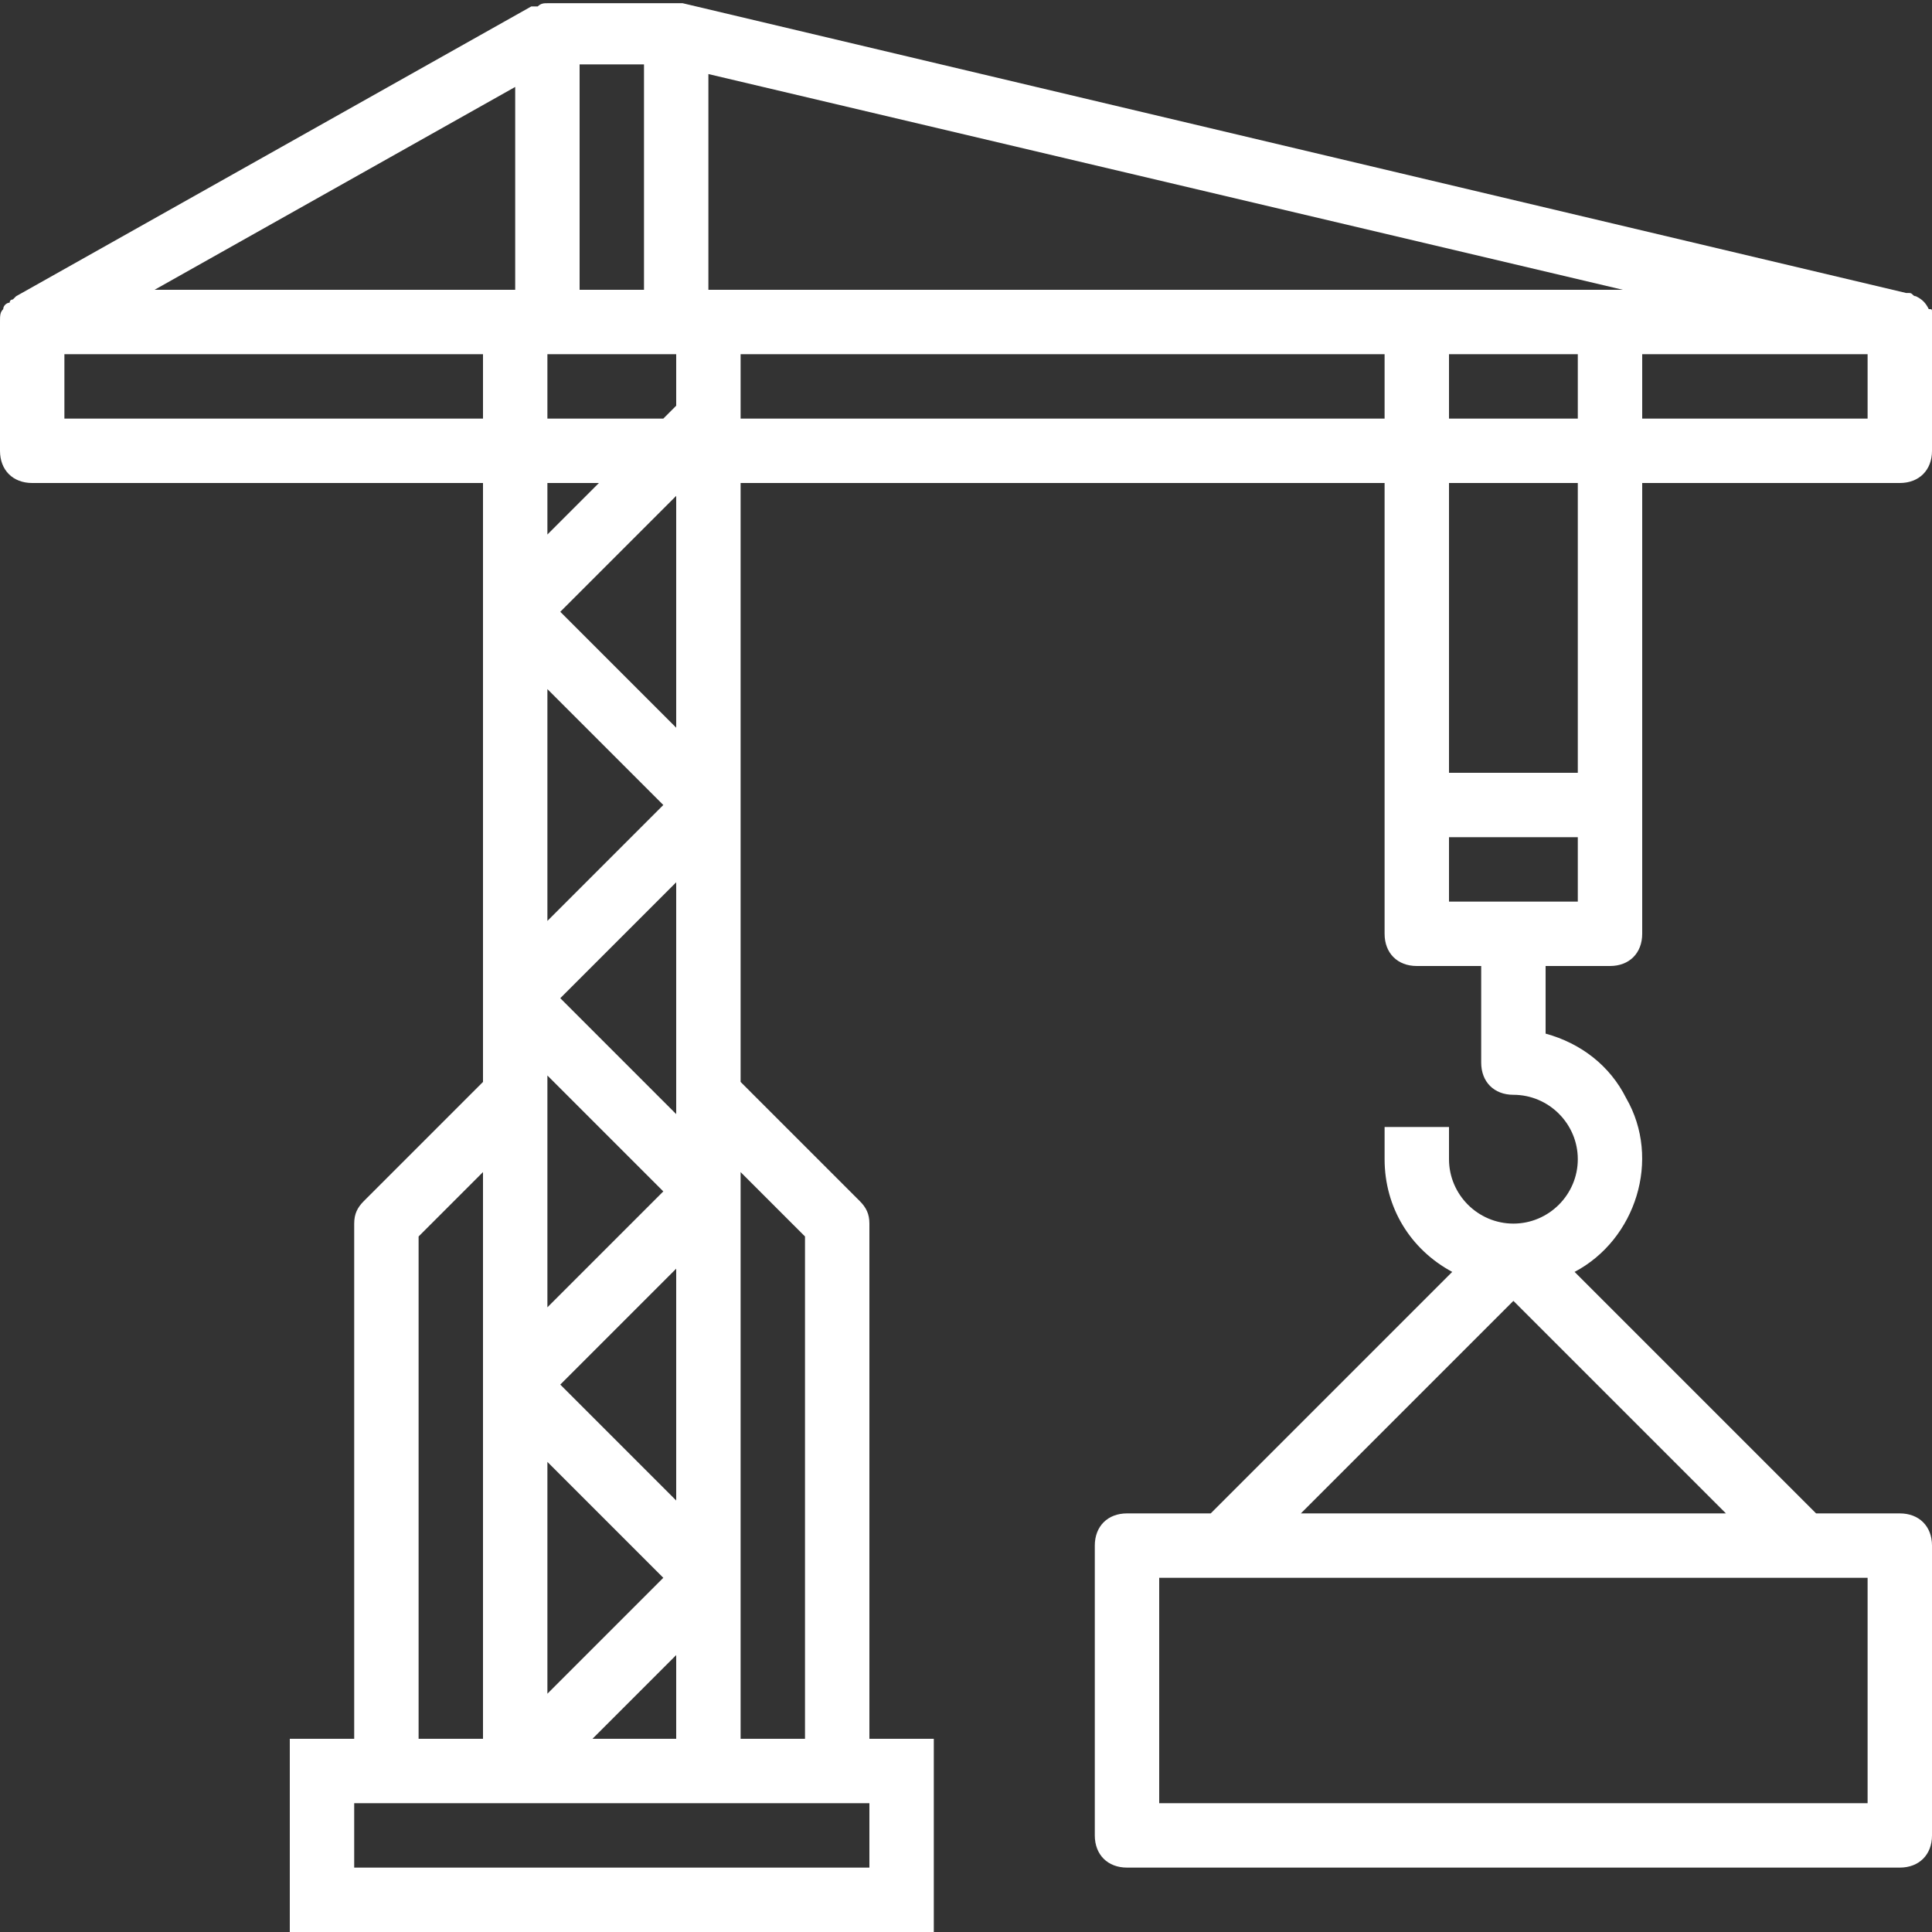 <?xml version="1.0" encoding="utf-8"?>
<!-- Generator: Adobe Illustrator 24.1.0, SVG Export Plug-In . SVG Version: 6.00 Build 0)  -->
<svg version="1.1" id="Layer_1" xmlns="http://www.w3.org/2000/svg" xmlns:xlink="http://www.w3.org/1999/xlink" x="0px" y="0px"
	 viewBox="0 0 60 60" style="enable-background:new 0 0 60 60;" xml:space="preserve">
<rect x="0" y="0" width="60" height="60" fill="#333333" stroke="none"/>
<style type="text/css">
	.st0{fill:#FFFFFF;}
</style>
<path class="st0" d="M50,30c0.6,0,1-0.4,1-1V15h8c0.6,0,1-0.4,1-1v-4c0,0,0-0.1,0-0.1c0-0.1,0-0.1,0-0.2c0-0.1,0-0.1-0.1-0.1
	c-0.1-0.2-0.2-0.3-0.4-0.4c-0.1,0-0.1-0.1-0.2-0.1c0,0-0.1,0-0.1,0l-38-9c-0.1,0-0.2,0-0.2,0h-4c-0.1,0-0.2,0-0.3,0.1
	c0,0-0.1,0-0.1,0c0,0,0,0-0.1,0l-16,9c0,0-0.1,0.1-0.1,0.1c0,0-0.1,0-0.1,0.1C0.2,9.4,0.1,9.5,0.1,9.6v0C0,9.7,0,9.8,0,10
	c0,0,0,0,0,0v4c0,0.6,0.4,1,1,1h14v18.6l-3.7,3.7C11.1,37.5,11,37.7,11,38v16H9v6h20v-6h-2V38c0-0.3-0.1-0.5-0.3-0.7L23,33.6V15h20
	v14c0,0.6,0.4,1,1,1h2v3c0,0.6,0.4,1,1,1c1.1,0,2,0.9,2,2s-0.9,2-2,2c-1.1,0-2-0.9-2-2v-1h-2v1c0,1.5,0.8,2.8,2.1,3.5L37.6,47H35
	c-0.6,0-1,0.4-1,1v9c0,0.6,0.4,1,1,1h24c0.6,0,1-0.4,1-1v-9c0-0.6-0.4-1-1-1h-2.6l-7.5-7.5c1.9-1,2.7-3.5,1.6-5.4
	c-0.5-1-1.4-1.7-2.5-2V30H50z M51,11h7v2h-7V11z M58,49v7H36v-7H58z M53.6,47H40.4l6.6-6.6L53.6,47z M49,24h-4v-9h4V24z M49,13h-4
	v-2h4V13z M18,2h2v7h-2V2z M17,11h4v1.6L20.6,13H17V11z M21,15.4v7.2L17.4,19L21,15.4z M17,15h1.6L17,16.6V15z M17,21.4l3.6,3.6
	L17,28.6V21.4z M21,27.4V34v0.6L17.4,31L21,27.4z M17,34v-0.6l3.6,3.6L17,40.6V34z M21,39.4v7.2L17.4,43L21,39.4z M17,45.4l3.6,3.6
	L17,52.6V45.4z M21,51.4V54h-2.6L21,51.4z M16,2.7V9H4.8L16,2.7z M2,13v-2h13v2H2z M13,38.4l2-2V54h-2V38.4z M27,56v2H11v-2H27z
	 M25,38.4V54h-2V36.4L25,38.4z M43,13H23v-2h20V13z M22,9V2.3L50.4,9H50H22z M45,28v-2h4v2H45z"/>
</svg>
